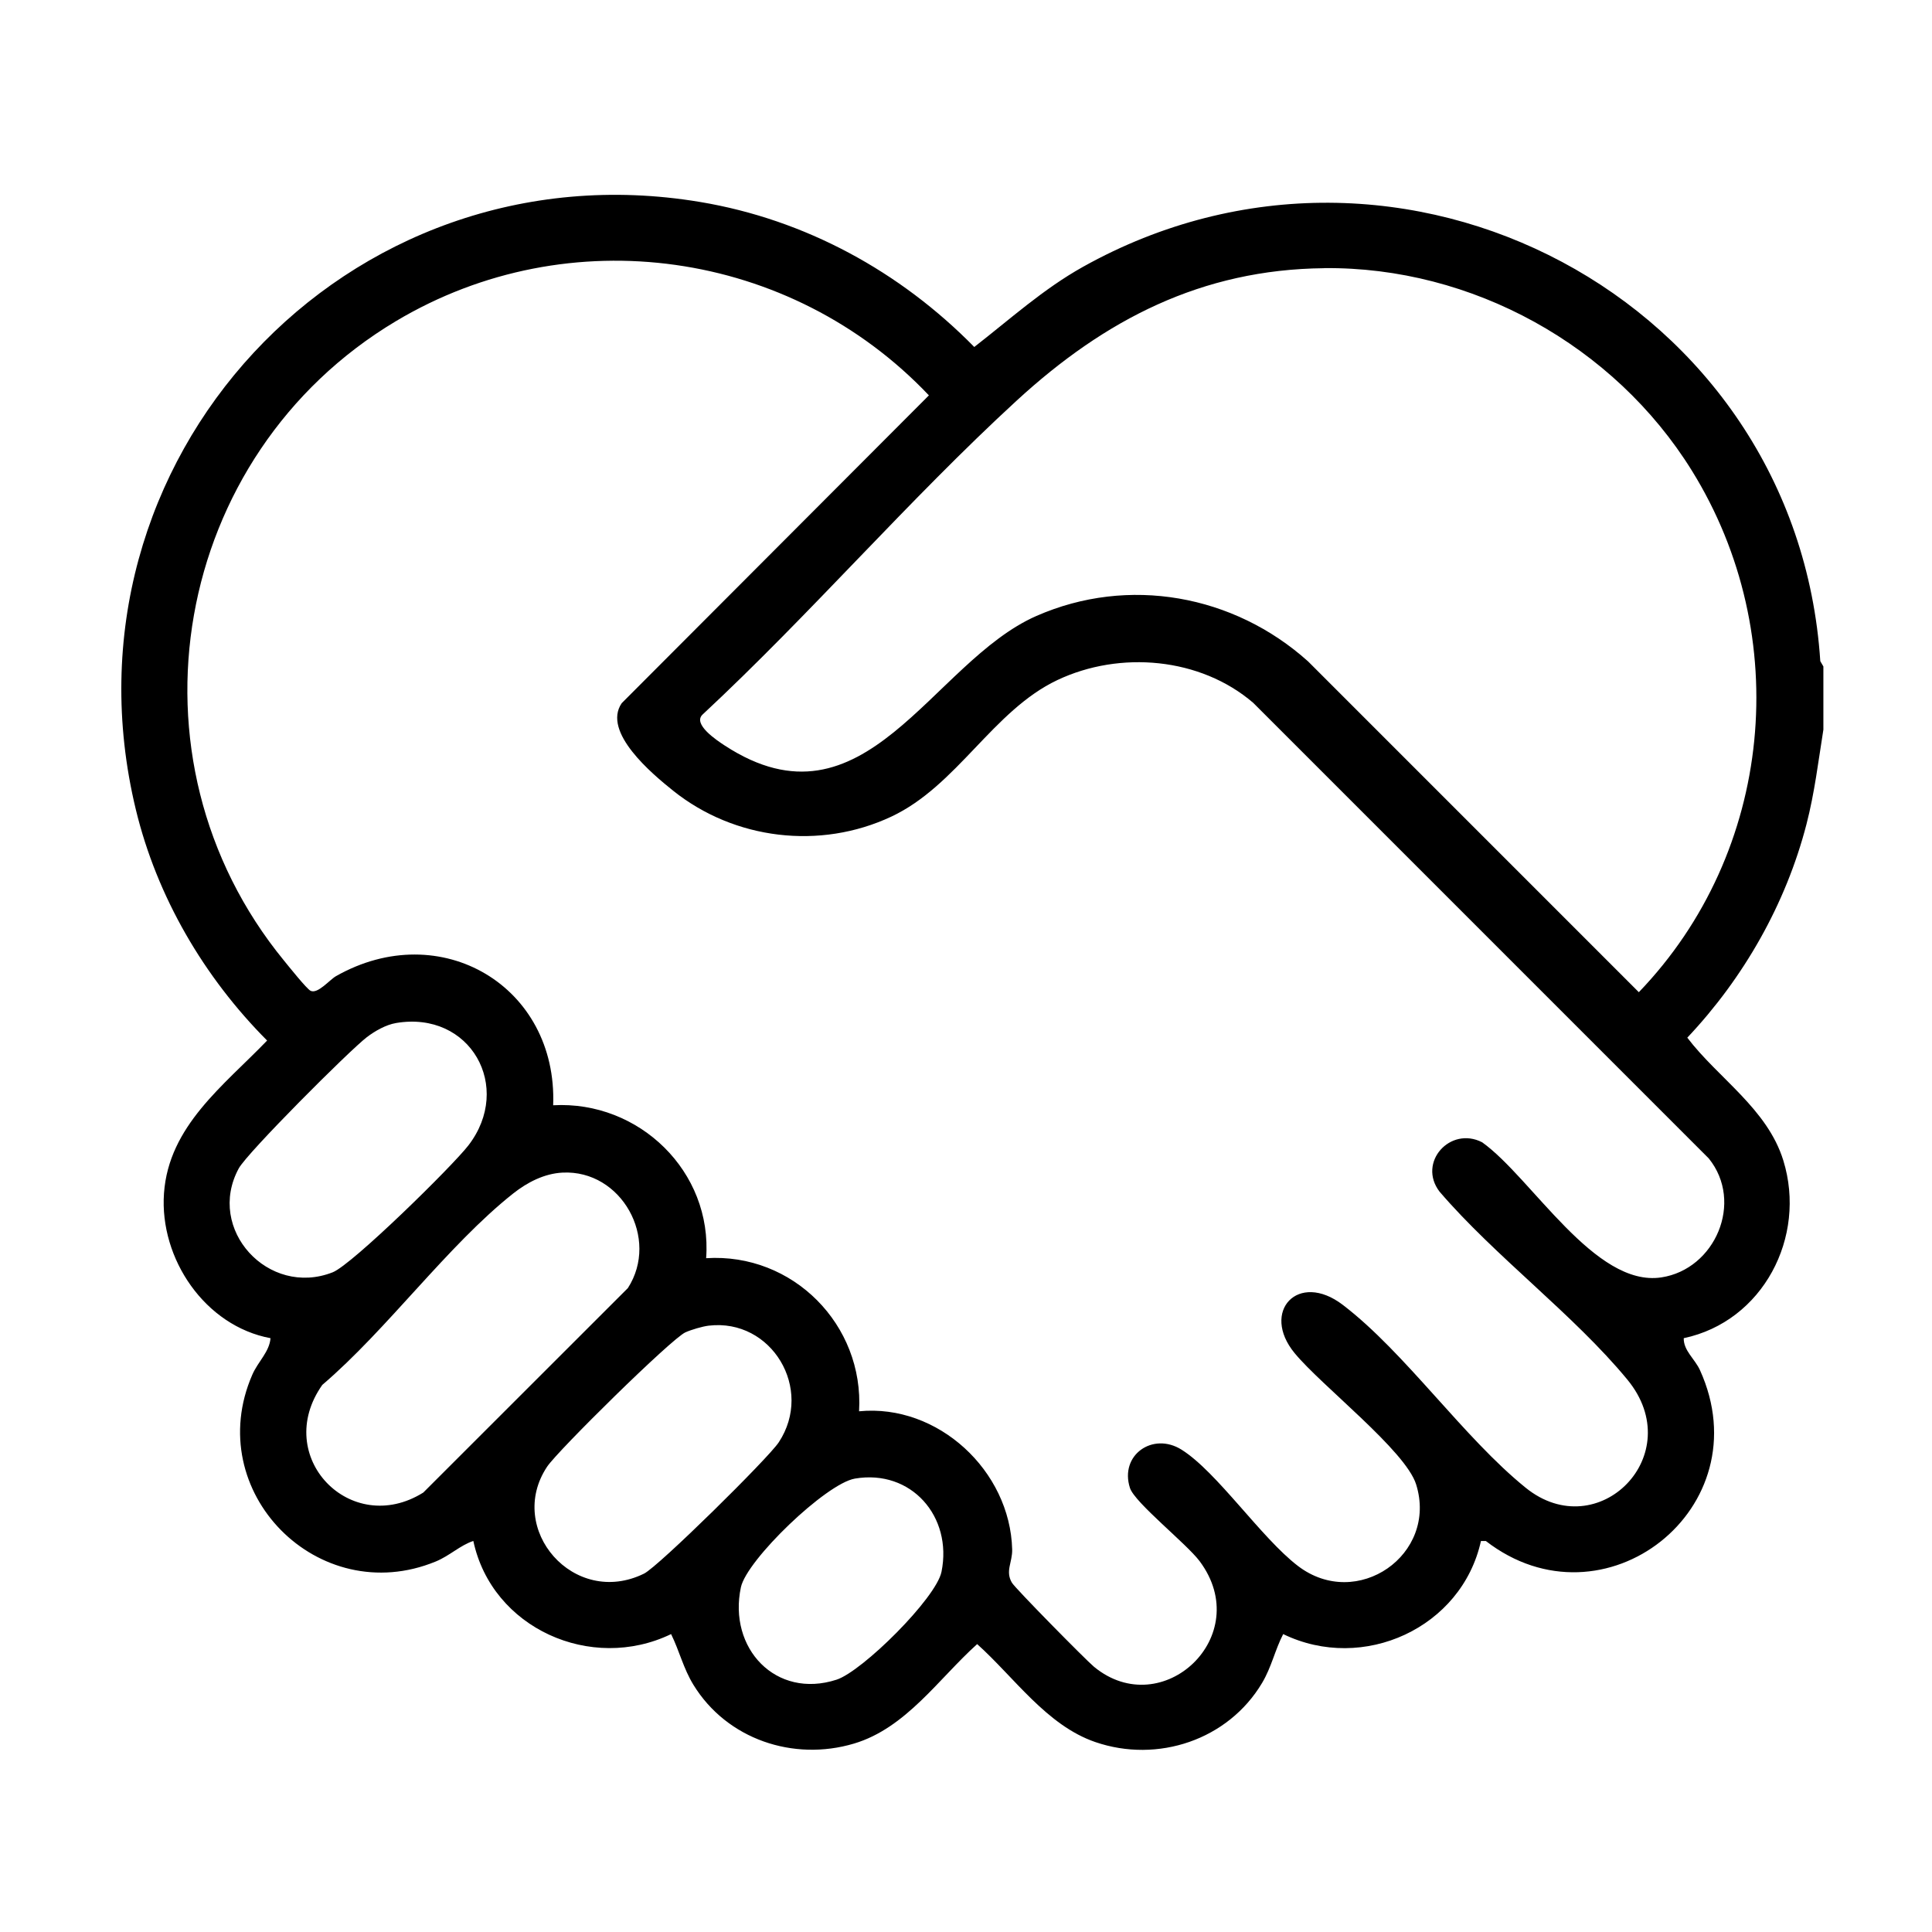 <?xml version="1.0" encoding="UTF-8"?>
<svg id="Layer_1" xmlns="http://www.w3.org/2000/svg" version="1.1" viewBox="0 0 500 500">
  <!-- Generator: Adobe Illustrator 29.7.1, SVG Export Plug-In . SVG Version: 2.1.1 Build 8)  -->
  <g id="WiZl0k">
    <path d="M471.89,172.48v16.35c-1.32,8.25-2.27,16.32-4.37,24.46-5.34,20.66-16.26,39.81-30.85,55.26,7.99,10.5,20.71,18.39,24.85,31.77,6.13,19.82-5.28,41.67-25.77,46-.07,3.22,2.88,5.36,4.2,8.27,16.2,35.72-24.89,67.83-55.41,44.22h-1.27c-4.96,22.48-30.47,34.15-51.18,24.09-2.14,4.14-3,8.51-5.46,12.64-8.8,14.77-27.04,20.84-43.17,15.3-12.59-4.32-20.99-16.77-30.57-25.35-10,8.99-18.42,21.74-31.89,25.75-15.68,4.67-32.88-1.12-41.52-15.18-2.64-4.3-3.63-8.76-5.8-13.16-20.68,9.98-46.36-1.48-51.18-24.1-3.35,1.08-6.12,3.83-9.74,5.32-30.37,12.49-60.63-18.09-47.47-48.33,1.5-3.45,4.44-5.92,4.72-9.47-16.95-3.15-28.76-20.57-27.57-37.48,1.23-17.48,15.53-27.94,26.69-39.55-16.32-16.38-28.52-37.19-33.98-59.8C13.37,119.21,89.57,36.96,181.19,52.27c27.18,4.54,51.77,17.99,70.95,37.53,9.26-7.19,17.82-14.98,28.13-20.74,82.28-45.94,184.74,8.53,190.82,102.05l.8,1.37ZM222.33,365.24c20.4-2,39.1,15.39,39.62,35.76.08,3.33-1.84,5.59-.07,8.6.84,1.44,19.11,19.99,21.26,21.77,17.66,14.53,41.77-7.97,27.33-27.33-3.4-4.55-16.81-15.15-18.04-18.96-2.74-8.51,5.92-14.57,13.35-9.91,9.18,5.75,20.64,22.86,30.13,30.1,15.3,11.68,36.28-2.94,30.58-21.12-2.75-8.75-24.48-25.51-31.44-33.96-8.85-10.74.89-21.34,12.48-12.48,16.22,12.4,31.17,34.27,47.33,47.33,18.74,15.14,42.32-8.57,26.29-28.01-13.88-16.83-34.2-31.84-48.6-48.64-5.77-7.56,2.78-17.03,11.04-12.76,12.84,9.18,29.14,37.58,46.37,34.96,13.94-2.12,21.4-19.49,12.27-30.79l-117.89-117.9c-13.69-11.77-34.5-13.56-50.69-5.9-16.69,7.9-25.92,27.33-42.97,35.34-18.45,8.66-40.6,5.99-56.45-6.69-5.54-4.43-18.42-15.2-13.34-22.66l79.51-79.67c-35.72-37.66-93.15-45.95-137.94-19.2-57.88,34.57-71.85,113.12-28.97,165.47,1.2,1.47,5.87,7.32,6.88,7.82,1.85.92,4.91-2.83,6.58-3.78,27.09-15.38,57.38,2.62,56.21,33.41,22.26-1.23,41.24,17.19,39.59,39.58,22.43-1.43,40.89,17.23,39.58,39.59ZM342.66,69.41c-31.71.32-56.75,13.34-79.47,34.2-27.96,25.67-53.49,55.37-81.35,81.3-2.67,2.49,3.63,6.67,5.78,8.07,36.23,23.58,53.39-21.63,80.6-33.57,23.82-10.46,51.09-5.49,70.3,11.75l85.61,85.62c34.86-36.24,40.21-92.29,13.7-135.02-20.07-32.34-56.84-52.76-95.17-52.37ZM102.49,264.76c-2.6.44-5.44,2.05-7.54,3.65-4.54,3.47-30.96,29.92-33.16,33.97-8.56,15.76,7.67,33.43,24.31,26.89,5.05-1.99,31.04-27.53,35.13-32.85,11.61-15.09.52-34.93-18.75-31.66ZM145.58,303.47c-4.73.24-9.13,2.53-12.75,5.39-16.99,13.45-32.6,35.2-49.42,49.55-13.06,18.53,7.33,39.62,26.14,27.86l52.94-52.91c8.25-12.8-1.65-30.66-16.91-29.89ZM183.41,343.08c-1.61.19-4.52,1.05-6.03,1.73-3.6,1.62-33.05,30.64-35.79,34.77-10.74,16.15,6.96,36.58,25.09,27.67,3.74-1.84,32.16-29.87,34.86-33.98,9.12-13.82-1.84-32.12-18.13-30.19ZM221.25,382.66c-7.46,1.27-28,21.03-29.51,28.14-3.35,15.78,9.04,29,24.76,23.9,6.69-2.17,25.77-21.08,27.16-27.92,2.9-14.31-7.85-26.6-22.41-24.12Z"/>
  </g>
</svg>